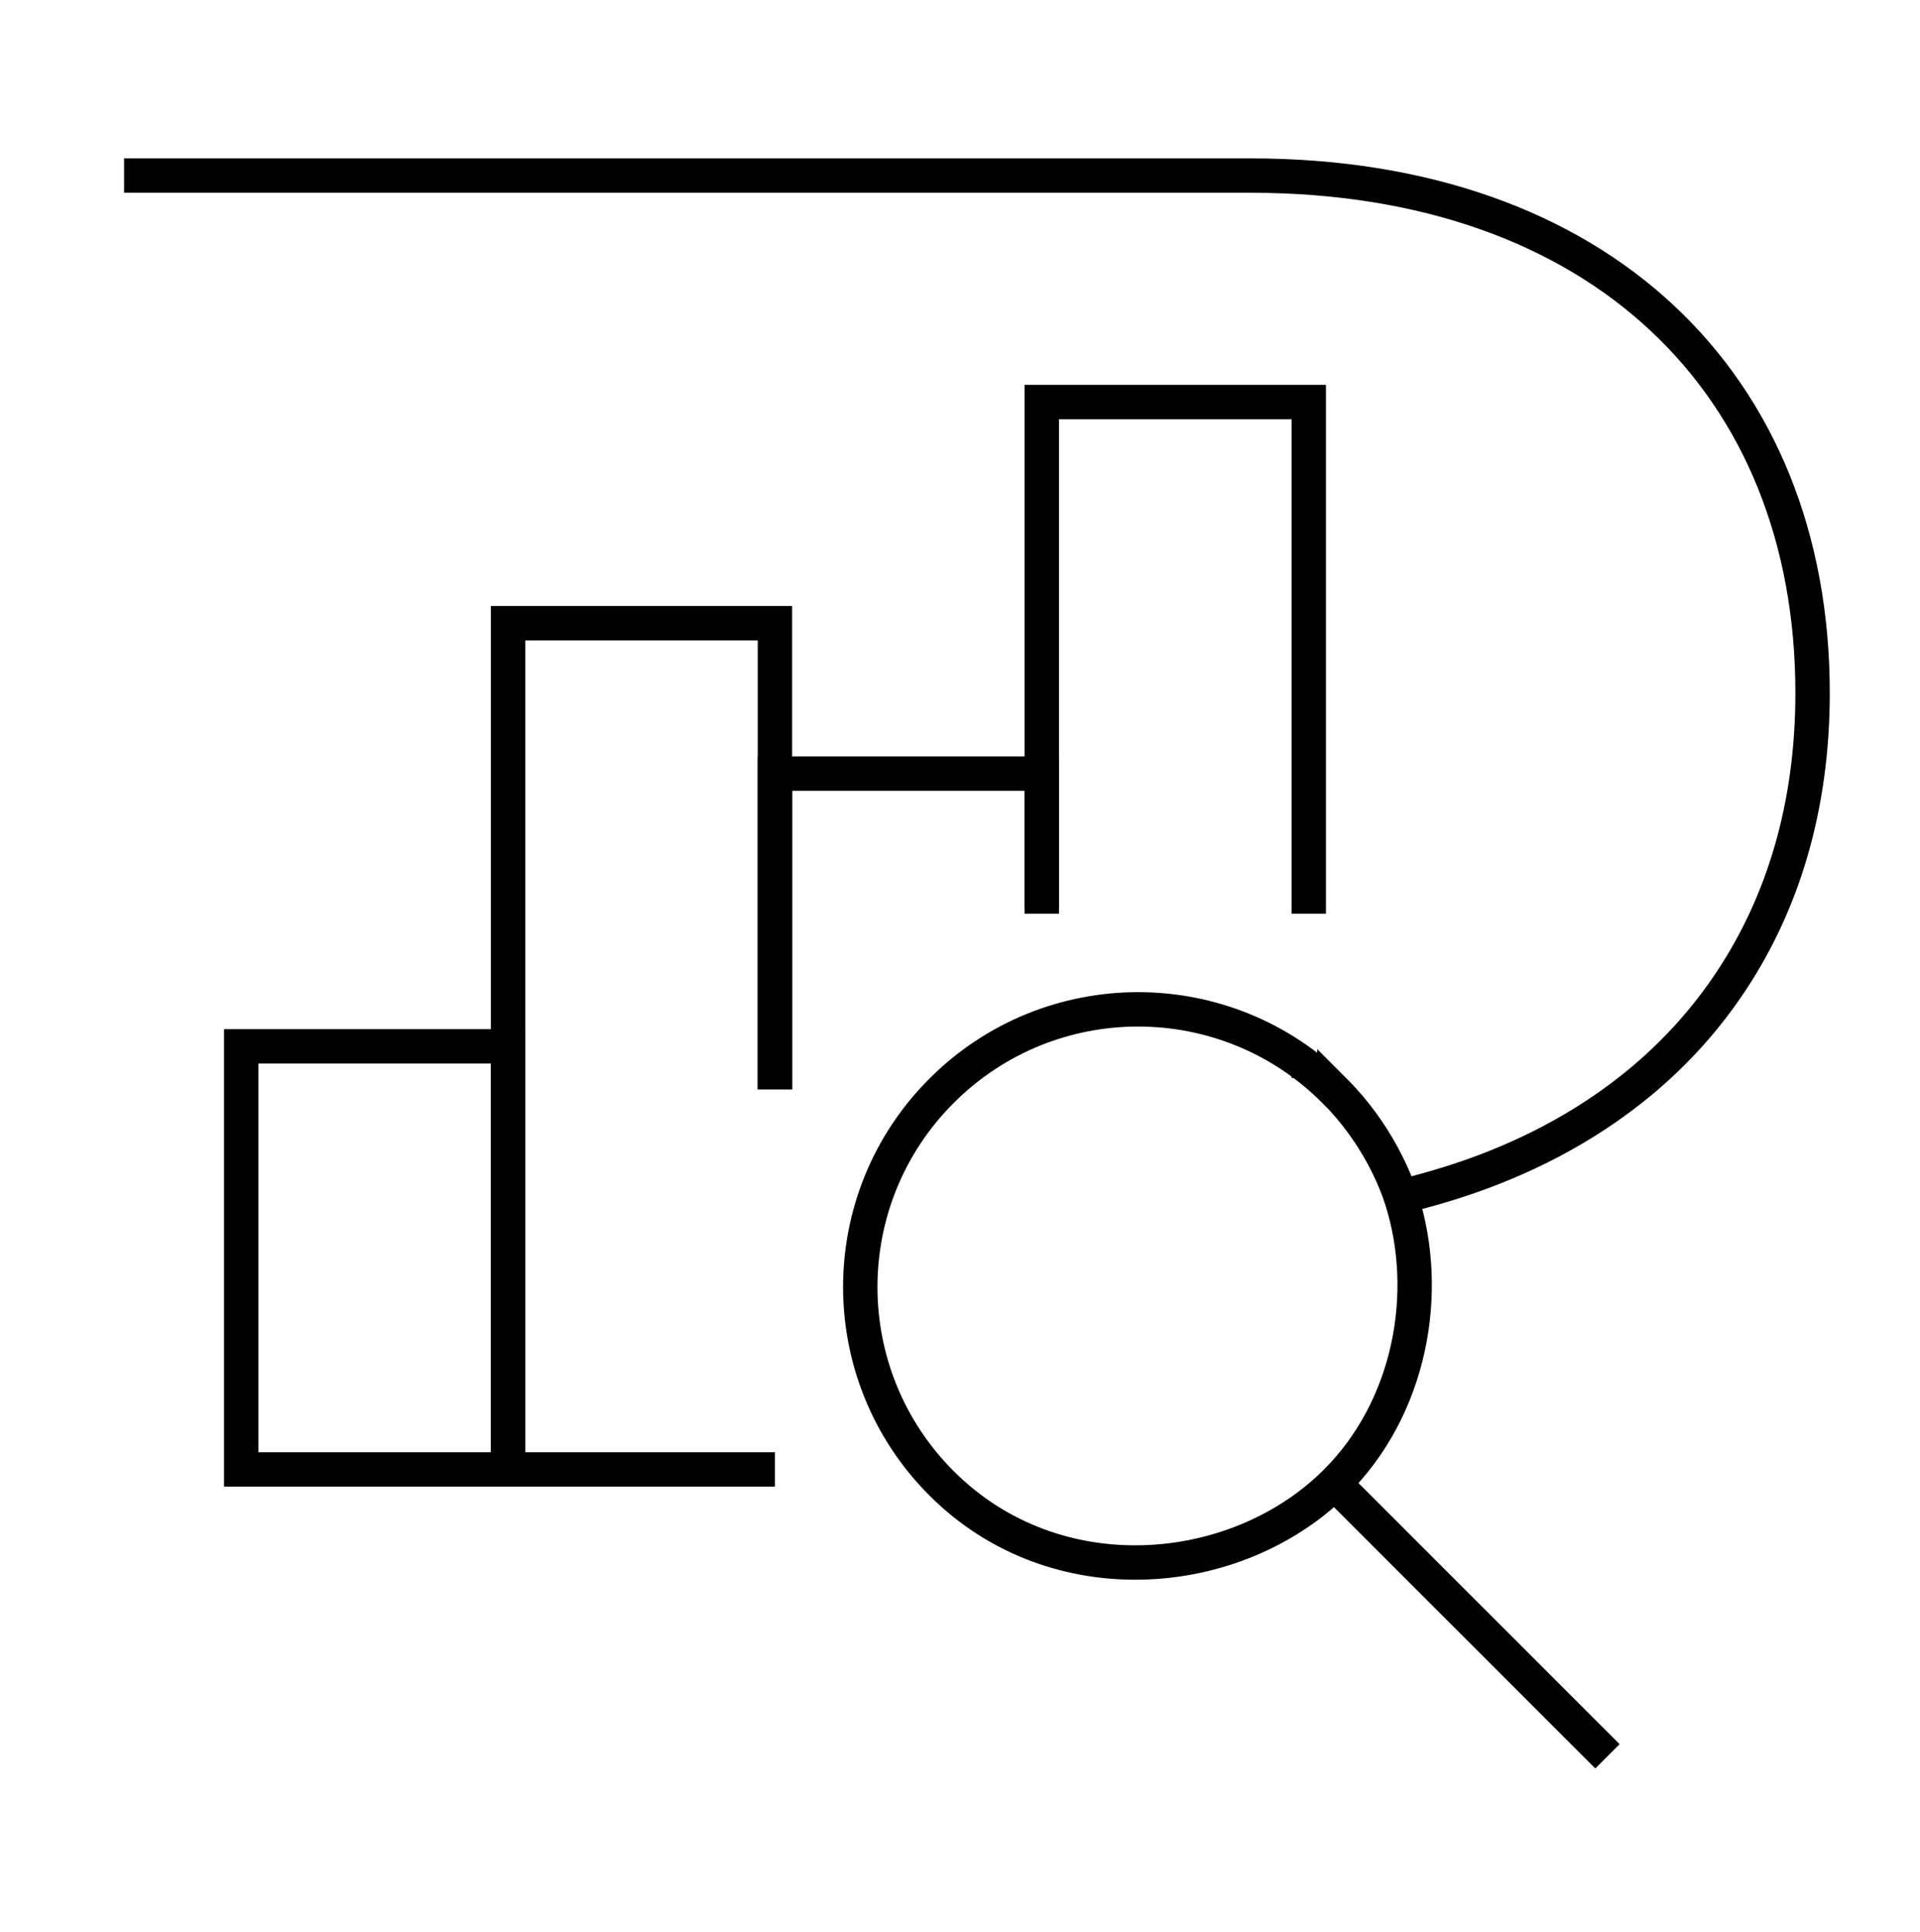 <?xml version="1.0" encoding="UTF-8"?>
<svg id="icons" xmlns="http://www.w3.org/2000/svg" viewBox="0 0 158 159">
  <defs>
    <style>
      .cls-1 {
        fill: none;
        stroke: #000;
        stroke-miterlimit: 10;
        stroke-width: 2.83px;
      }
    </style>
  </defs>
  <path class="cls-1" d="M10.21,14.45h92.69c28.72,0,46.26,17.12,46.26,42.59,0,9.43-2.48,17.31-6.65,23.63-8.57,13.01-22.35,16.56-26.67,17.69"/>
  <g>
    <rect class="cls-1" x="19.85" y="86.12" width="21.96" height="34.82"/>
    <polyline class="cls-1" points="63.77 89.65 63.77 51.29 41.81 51.29 41.81 120.94 63.77 120.94"/>
    <polyline class="cls-1" points="63.77 89.65 63.77 63.67 85.73 63.67 85.73 75.2"/>
    <polyline class="cls-1" points="85.73 74.74 85.73 33.09 107.7 33.09 107.7 75.2"/>
    <line class="cls-1" x1="107.7" y1="87.89" x2="107.7" y2="88.72"/>
    <path class="cls-1" d="M109.81,89.76c3.59,3.59,5.09,7.55,5.54,8.98,2.43,7.65.75,17.17-5.54,23.35-8.16,8.01-22.99,9.33-32.32,0-8.93-8.93-8.93-23.4,0-32.32,8.93-8.93,23.4-8.93,32.32,0Z"/>
    <line class="cls-1" x1="109.81" y1="122.08" x2="132.28" y2="144.55"/>
  </g>
</svg>